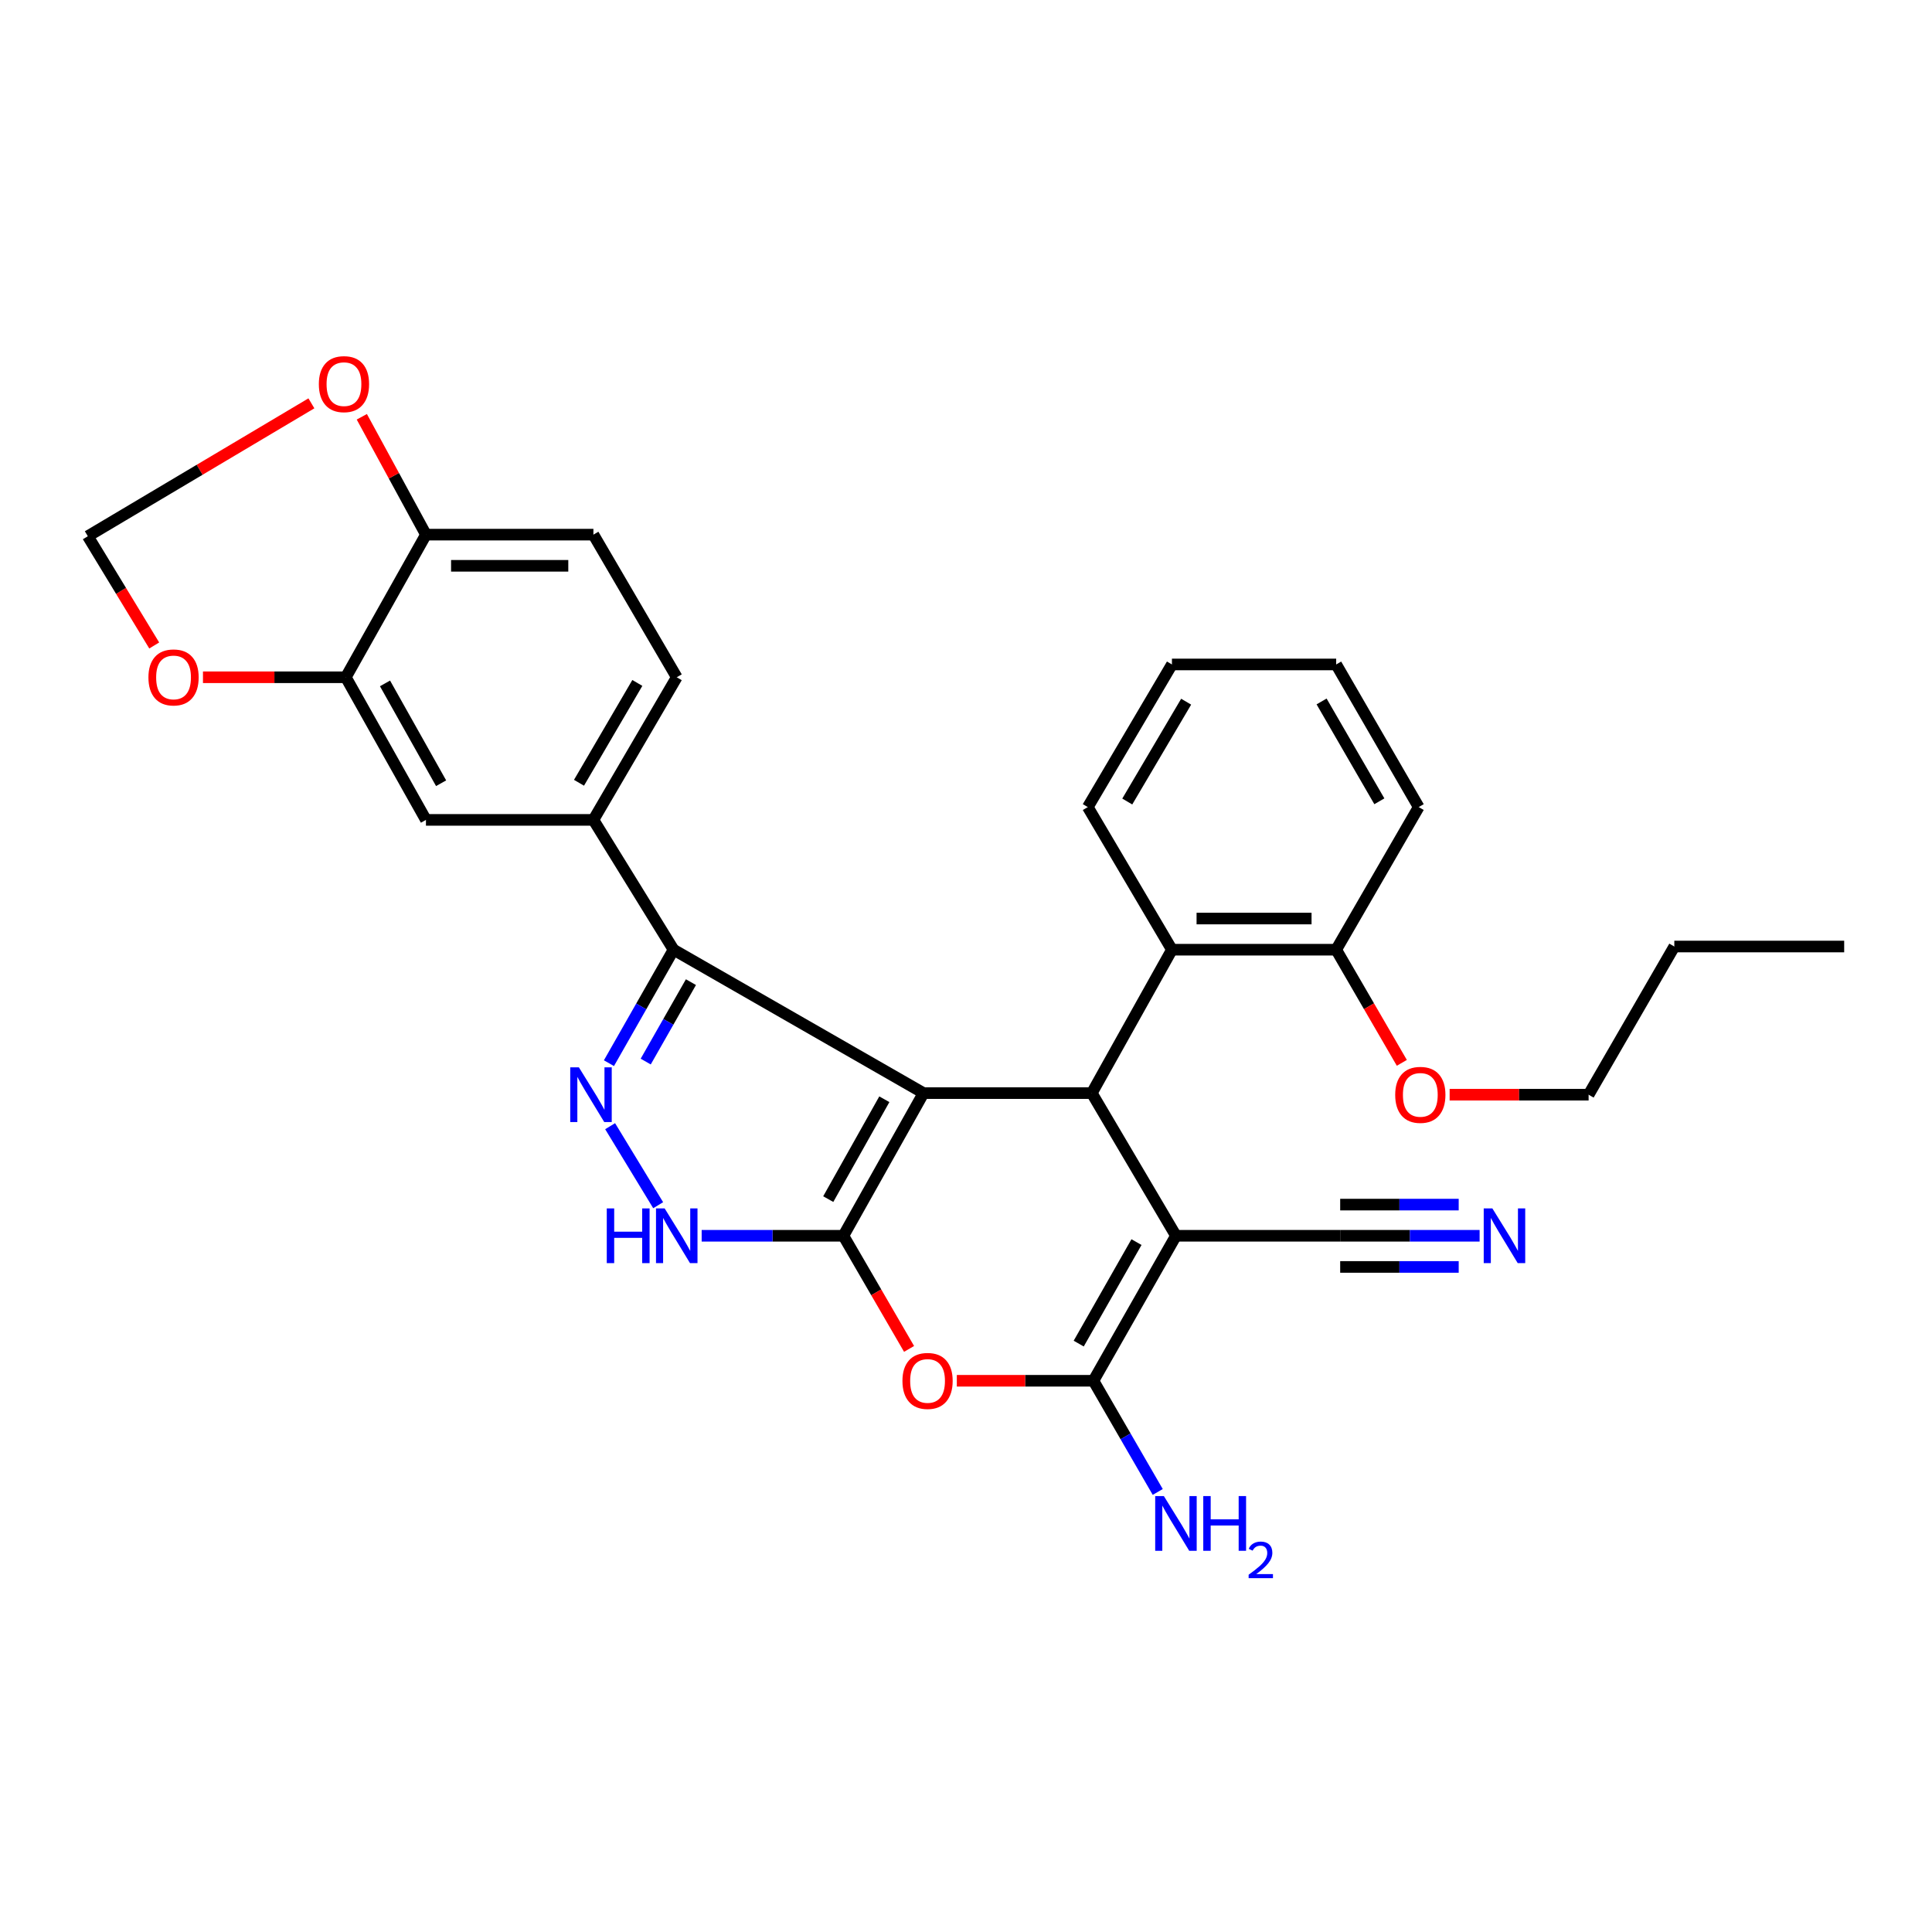 <?xml version='1.0' encoding='iso-8859-1'?>
<svg version='1.1' baseProfile='full'
              xmlns='http://www.w3.org/2000/svg'
                      xmlns:rdkit='http://www.rdkit.org/xml'
                      xmlns:xlink='http://www.w3.org/1999/xlink'
                  xml:space='preserve'
width='1000px' height='1000px' viewBox='0 0 1000 1000'>
<!-- END OF HEADER -->
<rect style='opacity:1.0;fill:#FFFFFF;stroke:none' width='1000' height='1000' x='0' y='0'> </rect>
<path class='bond-0' d='M 478.015,565.793 L 436.546,639.634' style='fill:none;fill-rule:evenodd;stroke:#000000;stroke-width:6px;stroke-linecap:butt;stroke-linejoin:miter;stroke-opacity:1' />
<path class='bond-0' d='M 457.729,568.969 L 428.701,620.658' style='fill:none;fill-rule:evenodd;stroke:#000000;stroke-width:6px;stroke-linecap:butt;stroke-linejoin:miter;stroke-opacity:1' />
<path class='bond-2' d='M 478.015,565.793 L 565.112,565.793' style='fill:none;fill-rule:evenodd;stroke:#000000;stroke-width:6px;stroke-linecap:butt;stroke-linejoin:miter;stroke-opacity:1' />
<path class='bond-4' d='M 478.015,565.793 L 348.625,491.566' style='fill:none;fill-rule:evenodd;stroke:#000000;stroke-width:6px;stroke-linecap:butt;stroke-linejoin:miter;stroke-opacity:1' />
<path class='bond-5' d='M 436.546,639.634 L 453.54,668.915' style='fill:none;fill-rule:evenodd;stroke:#000000;stroke-width:6px;stroke-linecap:butt;stroke-linejoin:miter;stroke-opacity:1' />
<path class='bond-5' d='M 453.54,668.915 L 470.534,698.195' style='fill:none;fill-rule:evenodd;stroke:#FF0000;stroke-width:6px;stroke-linecap:butt;stroke-linejoin:miter;stroke-opacity:1' />
<path class='bond-7' d='M 436.546,639.634 L 399.863,639.634' style='fill:none;fill-rule:evenodd;stroke:#000000;stroke-width:6px;stroke-linecap:butt;stroke-linejoin:miter;stroke-opacity:1' />
<path class='bond-7' d='M 399.863,639.634 L 363.18,639.634' style='fill:none;fill-rule:evenodd;stroke:#0000FF;stroke-width:6px;stroke-linecap:butt;stroke-linejoin:miter;stroke-opacity:1' />
<path class='bond-1' d='M 608.669,639.634 L 565.112,565.793' style='fill:none;fill-rule:evenodd;stroke:#000000;stroke-width:6px;stroke-linecap:butt;stroke-linejoin:miter;stroke-opacity:1' />
<path class='bond-3' d='M 608.669,639.634 L 565.954,714.685' style='fill:none;fill-rule:evenodd;stroke:#000000;stroke-width:6px;stroke-linecap:butt;stroke-linejoin:miter;stroke-opacity:1' />
<path class='bond-3' d='M 588.241,642.912 L 558.341,695.447' style='fill:none;fill-rule:evenodd;stroke:#000000;stroke-width:6px;stroke-linecap:butt;stroke-linejoin:miter;stroke-opacity:1' />
<path class='bond-10' d='M 608.669,639.634 L 693.677,639.634' style='fill:none;fill-rule:evenodd;stroke:#000000;stroke-width:6px;stroke-linecap:butt;stroke-linejoin:miter;stroke-opacity:1' />
<path class='bond-9' d='M 565.112,565.793 L 606.59,491.566' style='fill:none;fill-rule:evenodd;stroke:#000000;stroke-width:6px;stroke-linecap:butt;stroke-linejoin:miter;stroke-opacity:1' />
<path class='bond-19' d='M 565.954,714.685 L 582.599,743.459' style='fill:none;fill-rule:evenodd;stroke:#000000;stroke-width:6px;stroke-linecap:butt;stroke-linejoin:miter;stroke-opacity:1' />
<path class='bond-19' d='M 582.599,743.459 L 599.244,772.233' style='fill:none;fill-rule:evenodd;stroke:#0000FF;stroke-width:6px;stroke-linecap:butt;stroke-linejoin:miter;stroke-opacity:1' />
<path class='bond-31' d='M 565.954,714.685 L 530.602,714.685' style='fill:none;fill-rule:evenodd;stroke:#000000;stroke-width:6px;stroke-linecap:butt;stroke-linejoin:miter;stroke-opacity:1' />
<path class='bond-31' d='M 530.602,714.685 L 495.25,714.685' style='fill:none;fill-rule:evenodd;stroke:#FF0000;stroke-width:6px;stroke-linecap:butt;stroke-linejoin:miter;stroke-opacity:1' />
<path class='bond-6' d='M 348.625,491.566 L 331.905,520.932' style='fill:none;fill-rule:evenodd;stroke:#000000;stroke-width:6px;stroke-linecap:butt;stroke-linejoin:miter;stroke-opacity:1' />
<path class='bond-6' d='M 331.905,520.932 L 315.184,550.298' style='fill:none;fill-rule:evenodd;stroke:#0000FF;stroke-width:6px;stroke-linecap:butt;stroke-linejoin:miter;stroke-opacity:1' />
<path class='bond-6' d='M 357.628,508.358 L 345.924,528.914' style='fill:none;fill-rule:evenodd;stroke:#000000;stroke-width:6px;stroke-linecap:butt;stroke-linejoin:miter;stroke-opacity:1' />
<path class='bond-6' d='M 345.924,528.914 L 334.22,549.47' style='fill:none;fill-rule:evenodd;stroke:#0000FF;stroke-width:6px;stroke-linecap:butt;stroke-linejoin:miter;stroke-opacity:1' />
<path class='bond-8' d='M 348.625,491.566 L 307.147,424.375' style='fill:none;fill-rule:evenodd;stroke:#000000;stroke-width:6px;stroke-linecap:butt;stroke-linejoin:miter;stroke-opacity:1' />
<path class='bond-30' d='M 315.8,582.913 L 340.666,623.814' style='fill:none;fill-rule:evenodd;stroke:#0000FF;stroke-width:6px;stroke-linecap:butt;stroke-linejoin:miter;stroke-opacity:1' />
<path class='bond-13' d='M 307.147,424.375 L 220.472,424.375' style='fill:none;fill-rule:evenodd;stroke:#000000;stroke-width:6px;stroke-linecap:butt;stroke-linejoin:miter;stroke-opacity:1' />
<path class='bond-20' d='M 307.147,424.375 L 350.283,350.552' style='fill:none;fill-rule:evenodd;stroke:#000000;stroke-width:6px;stroke-linecap:butt;stroke-linejoin:miter;stroke-opacity:1' />
<path class='bond-20' d='M 299.689,405.163 L 329.884,353.487' style='fill:none;fill-rule:evenodd;stroke:#000000;stroke-width:6px;stroke-linecap:butt;stroke-linejoin:miter;stroke-opacity:1' />
<path class='bond-18' d='M 606.59,491.566 L 691.607,491.566' style='fill:none;fill-rule:evenodd;stroke:#000000;stroke-width:6px;stroke-linecap:butt;stroke-linejoin:miter;stroke-opacity:1' />
<path class='bond-18' d='M 619.342,475.434 L 678.854,475.434' style='fill:none;fill-rule:evenodd;stroke:#000000;stroke-width:6px;stroke-linecap:butt;stroke-linejoin:miter;stroke-opacity:1' />
<path class='bond-23' d='M 606.59,491.566 L 563.041,417.743' style='fill:none;fill-rule:evenodd;stroke:#000000;stroke-width:6px;stroke-linecap:butt;stroke-linejoin:miter;stroke-opacity:1' />
<path class='bond-11' d='M 693.677,639.634 L 729.762,639.634' style='fill:none;fill-rule:evenodd;stroke:#000000;stroke-width:6px;stroke-linecap:butt;stroke-linejoin:miter;stroke-opacity:1' />
<path class='bond-11' d='M 729.762,639.634 L 765.846,639.634' style='fill:none;fill-rule:evenodd;stroke:#0000FF;stroke-width:6px;stroke-linecap:butt;stroke-linejoin:miter;stroke-opacity:1' />
<path class='bond-11' d='M 693.677,655.766 L 724.349,655.766' style='fill:none;fill-rule:evenodd;stroke:#000000;stroke-width:6px;stroke-linecap:butt;stroke-linejoin:miter;stroke-opacity:1' />
<path class='bond-11' d='M 724.349,655.766 L 755.021,655.766' style='fill:none;fill-rule:evenodd;stroke:#0000FF;stroke-width:6px;stroke-linecap:butt;stroke-linejoin:miter;stroke-opacity:1' />
<path class='bond-11' d='M 693.677,623.501 L 724.349,623.501' style='fill:none;fill-rule:evenodd;stroke:#000000;stroke-width:6px;stroke-linecap:butt;stroke-linejoin:miter;stroke-opacity:1' />
<path class='bond-11' d='M 724.349,623.501 L 755.021,623.501' style='fill:none;fill-rule:evenodd;stroke:#0000FF;stroke-width:6px;stroke-linecap:butt;stroke-linejoin:miter;stroke-opacity:1' />
<path class='bond-12' d='M 178.994,350.552 L 220.472,424.375' style='fill:none;fill-rule:evenodd;stroke:#000000;stroke-width:6px;stroke-linecap:butt;stroke-linejoin:miter;stroke-opacity:1' />
<path class='bond-12' d='M 199.28,353.723 L 228.315,405.399' style='fill:none;fill-rule:evenodd;stroke:#000000;stroke-width:6px;stroke-linecap:butt;stroke-linejoin:miter;stroke-opacity:1' />
<path class='bond-15' d='M 178.994,350.552 L 142.025,350.552' style='fill:none;fill-rule:evenodd;stroke:#000000;stroke-width:6px;stroke-linecap:butt;stroke-linejoin:miter;stroke-opacity:1' />
<path class='bond-15' d='M 142.025,350.552 L 105.057,350.552' style='fill:none;fill-rule:evenodd;stroke:#FF0000;stroke-width:6px;stroke-linecap:butt;stroke-linejoin:miter;stroke-opacity:1' />
<path class='bond-32' d='M 178.994,350.552 L 220.472,276.729' style='fill:none;fill-rule:evenodd;stroke:#000000;stroke-width:6px;stroke-linecap:butt;stroke-linejoin:miter;stroke-opacity:1' />
<path class='bond-14' d='M 220.472,276.729 L 307.147,276.729' style='fill:none;fill-rule:evenodd;stroke:#000000;stroke-width:6px;stroke-linecap:butt;stroke-linejoin:miter;stroke-opacity:1' />
<path class='bond-14' d='M 233.473,292.861 L 294.146,292.861' style='fill:none;fill-rule:evenodd;stroke:#000000;stroke-width:6px;stroke-linecap:butt;stroke-linejoin:miter;stroke-opacity:1' />
<path class='bond-16' d='M 220.472,276.729 L 203.874,246.228' style='fill:none;fill-rule:evenodd;stroke:#000000;stroke-width:6px;stroke-linecap:butt;stroke-linejoin:miter;stroke-opacity:1' />
<path class='bond-16' d='M 203.874,246.228 L 187.275,215.726' style='fill:none;fill-rule:evenodd;stroke:#FF0000;stroke-width:6px;stroke-linecap:butt;stroke-linejoin:miter;stroke-opacity:1' />
<path class='bond-17' d='M 79.825,334.096 L 62.64,305.825' style='fill:none;fill-rule:evenodd;stroke:#FF0000;stroke-width:6px;stroke-linecap:butt;stroke-linejoin:miter;stroke-opacity:1' />
<path class='bond-17' d='M 62.64,305.825 L 45.455,277.553' style='fill:none;fill-rule:evenodd;stroke:#000000;stroke-width:6px;stroke-linecap:butt;stroke-linejoin:miter;stroke-opacity:1' />
<path class='bond-34' d='M 161.179,208.766 L 103.317,243.16' style='fill:none;fill-rule:evenodd;stroke:#FF0000;stroke-width:6px;stroke-linecap:butt;stroke-linejoin:miter;stroke-opacity:1' />
<path class='bond-34' d='M 103.317,243.16 L 45.455,277.553' style='fill:none;fill-rule:evenodd;stroke:#000000;stroke-width:6px;stroke-linecap:butt;stroke-linejoin:miter;stroke-opacity:1' />
<path class='bond-22' d='M 691.607,491.566 L 708.597,520.847' style='fill:none;fill-rule:evenodd;stroke:#000000;stroke-width:6px;stroke-linecap:butt;stroke-linejoin:miter;stroke-opacity:1' />
<path class='bond-22' d='M 708.597,520.847 L 725.587,550.128' style='fill:none;fill-rule:evenodd;stroke:#FF0000;stroke-width:6px;stroke-linecap:butt;stroke-linejoin:miter;stroke-opacity:1' />
<path class='bond-24' d='M 691.607,491.566 L 734.322,417.743' style='fill:none;fill-rule:evenodd;stroke:#000000;stroke-width:6px;stroke-linecap:butt;stroke-linejoin:miter;stroke-opacity:1' />
<path class='bond-21' d='M 350.283,350.552 L 307.147,276.729' style='fill:none;fill-rule:evenodd;stroke:#000000;stroke-width:6px;stroke-linecap:butt;stroke-linejoin:miter;stroke-opacity:1' />
<path class='bond-25' d='M 750.333,566.617 L 786.297,566.617' style='fill:none;fill-rule:evenodd;stroke:#FF0000;stroke-width:6px;stroke-linecap:butt;stroke-linejoin:miter;stroke-opacity:1' />
<path class='bond-25' d='M 786.297,566.617 L 822.261,566.617' style='fill:none;fill-rule:evenodd;stroke:#000000;stroke-width:6px;stroke-linecap:butt;stroke-linejoin:miter;stroke-opacity:1' />
<path class='bond-27' d='M 563.041,417.743 L 606.59,343.92' style='fill:none;fill-rule:evenodd;stroke:#000000;stroke-width:6px;stroke-linecap:butt;stroke-linejoin:miter;stroke-opacity:1' />
<path class='bond-27' d='M 583.469,414.866 L 613.952,363.19' style='fill:none;fill-rule:evenodd;stroke:#000000;stroke-width:6px;stroke-linecap:butt;stroke-linejoin:miter;stroke-opacity:1' />
<path class='bond-33' d='M 734.322,417.743 L 691.607,343.92' style='fill:none;fill-rule:evenodd;stroke:#000000;stroke-width:6px;stroke-linecap:butt;stroke-linejoin:miter;stroke-opacity:1' />
<path class='bond-33' d='M 713.951,414.749 L 684.051,363.072' style='fill:none;fill-rule:evenodd;stroke:#000000;stroke-width:6px;stroke-linecap:butt;stroke-linejoin:miter;stroke-opacity:1' />
<path class='bond-26' d='M 822.261,566.617 L 866.624,489.917' style='fill:none;fill-rule:evenodd;stroke:#000000;stroke-width:6px;stroke-linecap:butt;stroke-linejoin:miter;stroke-opacity:1' />
<path class='bond-28' d='M 866.624,489.917 L 954.545,489.917' style='fill:none;fill-rule:evenodd;stroke:#000000;stroke-width:6px;stroke-linecap:butt;stroke-linejoin:miter;stroke-opacity:1' />
<path class='bond-29' d='M 606.59,343.92 L 691.607,343.92' style='fill:none;fill-rule:evenodd;stroke:#000000;stroke-width:6px;stroke-linecap:butt;stroke-linejoin:miter;stroke-opacity:1' />
<path  class='atom-6' d='M 467.103 714.765
Q 467.103 707.965, 470.463 704.165
Q 473.823 700.365, 480.103 700.365
Q 486.383 700.365, 489.743 704.165
Q 493.103 707.965, 493.103 714.765
Q 493.103 721.645, 489.703 725.565
Q 486.303 729.445, 480.103 729.445
Q 473.863 729.445, 470.463 725.565
Q 467.103 721.685, 467.103 714.765
M 480.103 726.245
Q 484.423 726.245, 486.743 723.365
Q 489.103 720.445, 489.103 714.765
Q 489.103 709.205, 486.743 706.405
Q 484.423 703.565, 480.103 703.565
Q 475.783 703.565, 473.423 706.365
Q 471.103 709.165, 471.103 714.765
Q 471.103 720.485, 473.423 723.365
Q 475.783 726.245, 480.103 726.245
' fill='#FF0000'/>
<path  class='atom-7' d='M 299.633 552.457
L 308.913 567.457
Q 309.833 568.937, 311.313 571.617
Q 312.793 574.297, 312.873 574.457
L 312.873 552.457
L 316.633 552.457
L 316.633 580.777
L 312.753 580.777
L 302.793 564.377
Q 301.633 562.457, 300.393 560.257
Q 299.193 558.057, 298.833 557.377
L 298.833 580.777
L 295.153 580.777
L 295.153 552.457
L 299.633 552.457
' fill='#0000FF'/>
<path  class='atom-8' d='M 314.063 625.474
L 317.903 625.474
L 317.903 637.514
L 332.383 637.514
L 332.383 625.474
L 336.223 625.474
L 336.223 653.794
L 332.383 653.794
L 332.383 640.714
L 317.903 640.714
L 317.903 653.794
L 314.063 653.794
L 314.063 625.474
' fill='#0000FF'/>
<path  class='atom-8' d='M 344.023 625.474
L 353.303 640.474
Q 354.223 641.954, 355.703 644.634
Q 357.183 647.314, 357.263 647.474
L 357.263 625.474
L 361.023 625.474
L 361.023 653.794
L 357.143 653.794
L 347.183 637.394
Q 346.023 635.474, 344.783 633.274
Q 343.583 631.074, 343.223 630.394
L 343.223 653.794
L 339.543 653.794
L 339.543 625.474
L 344.023 625.474
' fill='#0000FF'/>
<path  class='atom-12' d='M 772.452 625.474
L 781.732 640.474
Q 782.652 641.954, 784.132 644.634
Q 785.612 647.314, 785.692 647.474
L 785.692 625.474
L 789.452 625.474
L 789.452 653.794
L 785.572 653.794
L 775.612 637.394
Q 774.452 635.474, 773.212 633.274
Q 772.012 631.074, 771.652 630.394
L 771.652 653.794
L 767.972 653.794
L 767.972 625.474
L 772.452 625.474
' fill='#0000FF'/>
<path  class='atom-16' d='M 76.827 350.632
Q 76.827 343.832, 80.187 340.032
Q 83.547 336.232, 89.827 336.232
Q 96.107 336.232, 99.467 340.032
Q 102.827 343.832, 102.827 350.632
Q 102.827 357.512, 99.427 361.432
Q 96.027 365.312, 89.827 365.312
Q 83.587 365.312, 80.187 361.432
Q 76.827 357.552, 76.827 350.632
M 89.827 362.112
Q 94.147 362.112, 96.467 359.232
Q 98.827 356.312, 98.827 350.632
Q 98.827 345.072, 96.467 342.272
Q 94.147 339.432, 89.827 339.432
Q 85.507 339.432, 83.147 342.232
Q 80.827 345.032, 80.827 350.632
Q 80.827 356.352, 83.147 359.232
Q 85.507 362.112, 89.827 362.112
' fill='#FF0000'/>
<path  class='atom-17' d='M 165.035 198.827
Q 165.035 192.027, 168.395 188.227
Q 171.755 184.427, 178.035 184.427
Q 184.315 184.427, 187.675 188.227
Q 191.035 192.027, 191.035 198.827
Q 191.035 205.707, 187.635 209.627
Q 184.235 213.507, 178.035 213.507
Q 171.795 213.507, 168.395 209.627
Q 165.035 205.747, 165.035 198.827
M 178.035 210.307
Q 182.355 210.307, 184.675 207.427
Q 187.035 204.507, 187.035 198.827
Q 187.035 193.267, 184.675 190.467
Q 182.355 187.627, 178.035 187.627
Q 173.715 187.627, 171.355 190.427
Q 169.035 193.227, 169.035 198.827
Q 169.035 204.547, 171.355 207.427
Q 173.715 210.307, 178.035 210.307
' fill='#FF0000'/>
<path  class='atom-20' d='M 602.409 774.366
L 611.689 789.366
Q 612.609 790.846, 614.089 793.526
Q 615.569 796.206, 615.649 796.366
L 615.649 774.366
L 619.409 774.366
L 619.409 802.686
L 615.529 802.686
L 605.569 786.286
Q 604.409 784.366, 603.169 782.166
Q 601.969 779.966, 601.609 779.286
L 601.609 802.686
L 597.929 802.686
L 597.929 774.366
L 602.409 774.366
' fill='#0000FF'/>
<path  class='atom-20' d='M 622.809 774.366
L 626.649 774.366
L 626.649 786.406
L 641.129 786.406
L 641.129 774.366
L 644.969 774.366
L 644.969 802.686
L 641.129 802.686
L 641.129 789.606
L 626.649 789.606
L 626.649 802.686
L 622.809 802.686
L 622.809 774.366
' fill='#0000FF'/>
<path  class='atom-20' d='M 646.342 801.692
Q 647.028 799.923, 648.665 798.947
Q 650.302 797.943, 652.572 797.943
Q 655.397 797.943, 656.981 799.475
Q 658.565 801.006, 658.565 803.725
Q 658.565 806.497, 656.506 809.084
Q 654.473 811.671, 650.249 814.734
L 658.882 814.734
L 658.882 816.846
L 646.289 816.846
L 646.289 815.077
Q 649.774 812.595, 651.833 810.747
Q 653.919 808.899, 654.922 807.236
Q 655.925 805.573, 655.925 803.857
Q 655.925 802.062, 655.027 801.059
Q 654.13 800.055, 652.572 800.055
Q 651.067 800.055, 650.064 800.663
Q 649.061 801.27, 648.348 802.616
L 646.342 801.692
' fill='#0000FF'/>
<path  class='atom-23' d='M 722.155 566.697
Q 722.155 559.897, 725.515 556.097
Q 728.875 552.297, 735.155 552.297
Q 741.435 552.297, 744.795 556.097
Q 748.155 559.897, 748.155 566.697
Q 748.155 573.577, 744.755 577.497
Q 741.355 581.377, 735.155 581.377
Q 728.915 581.377, 725.515 577.497
Q 722.155 573.617, 722.155 566.697
M 735.155 578.177
Q 739.475 578.177, 741.795 575.297
Q 744.155 572.377, 744.155 566.697
Q 744.155 561.137, 741.795 558.337
Q 739.475 555.497, 735.155 555.497
Q 730.835 555.497, 728.475 558.297
Q 726.155 561.097, 726.155 566.697
Q 726.155 572.417, 728.475 575.297
Q 730.835 578.177, 735.155 578.177
' fill='#FF0000'/>
</svg>
